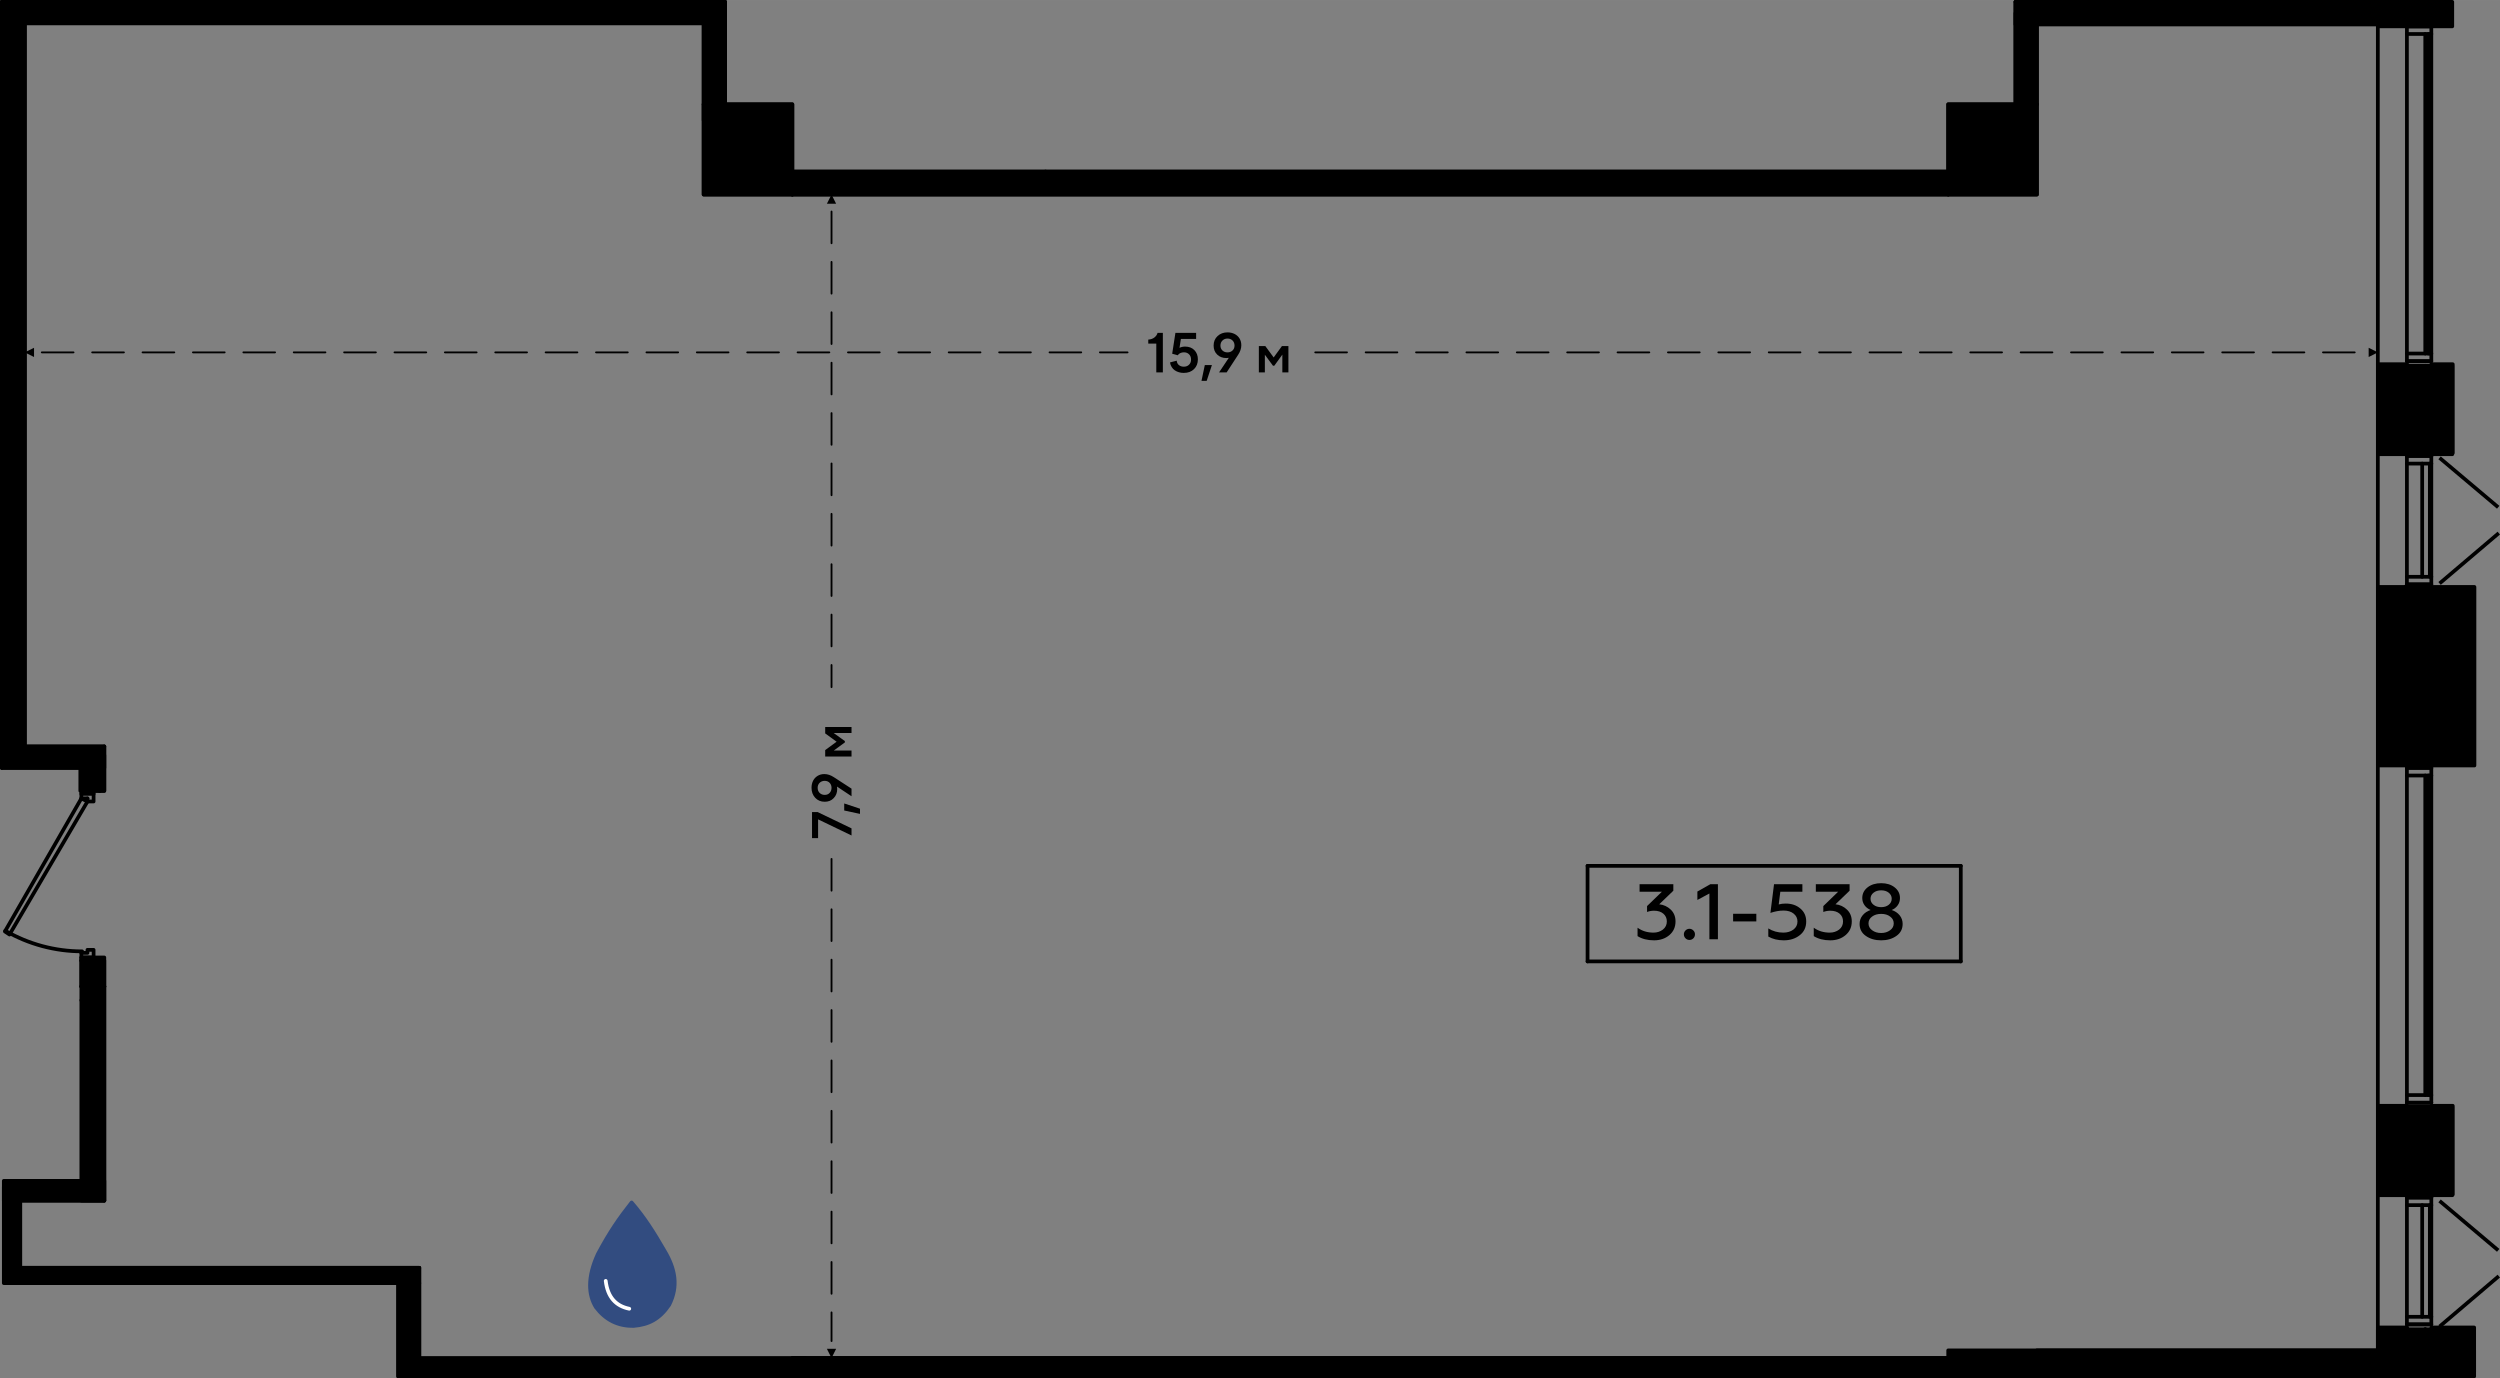 <?xml version="1.0" encoding="UTF-8"?>
<!DOCTYPE svg PUBLIC "-//W3C//DTD SVG 1.1//EN" "http://www.w3.org/Graphics/SVG/1.1/DTD/svg11.dtd">
<!-- Creator: CorelDRAW X8 -->
<svg xmlns="http://www.w3.org/2000/svg" xml:space="preserve" width="133.973mm" height="73.86mm" version="1.1" style="shape-rendering:geometricPrecision; text-rendering:geometricPrecision; image-rendering:optimizeQuality; fill-rule:evenodd; clip-rule:evenodd"
viewBox="0 0 45756 25225"
 xmlns:xlink="http://www.w3.org/1999/xlink">
 <rect x="0" y="0" width="45756" height="25225" fill="#808080" stroke="none"/>
 <defs>
  <style type="text/css">
   <![CDATA[
    .str1 {stroke:black;stroke-width:68.306;stroke-linejoin:round}
    .str2 {stroke:black;stroke-width:68.306;stroke-linecap:round;stroke-linejoin:round}
    .str0 {stroke:black;stroke-width:68.306;stroke-linecap:round;stroke-linejoin:round}
    .str6 {stroke:black;stroke-width:68.306;stroke-linecap:round;stroke-linejoin:round}
    .str3 {stroke:#324C80;stroke-width:68.306;stroke-linecap:round;stroke-linejoin:round}
    .str4 {stroke:white;stroke-width:68.306;stroke-linecap:round;stroke-linejoin:round}
    .str5 {stroke:black;stroke-width:68.306;stroke-linecap:square;stroke-linejoin:round}
    .str7 {stroke:black;stroke-width:34.153;stroke-linecap:round;stroke-linejoin:round;stroke-dasharray:580.602 341.531}
    .fil2 {fill:none}
    .fil0 {fill:none;fill-rule:nonzero}
    .fil3 {fill:black}
    .fil6 {fill:black}
    .fil4 {fill:#324C80}
    .fil1 {fill:black;fill-rule:nonzero}
    .fil5 {fill:black;fill-rule:nonzero}
   ]]>
  </style>
 </defs>
 <g id="Слой_x0020_1">
  <g id="_2779324269984">
   <polyline class="fil0 str0" points="14501,3560 14501,1909 12878,1909 12878,3560 14501,3560 "/>
   <polyline class="fil0 str0" points="37280,3560 37280,1909 35657,1909 35657,3560 37280,3560 "/>
   <line class="fil0 str0" x1="43520" y1="24296" x2="43520" y2= "21861" />
   <line class="fil0 str0" x1="43520" y1="20238" x2="43520" y2= "13998" />
   <line class="fil0 str0" x1="43520" y1="10752" x2="43520" y2= "8289" />
   <line class="fil0 str0" x1="43520" y1="6666" x2="43520" y2= "426" />
   <line class="fil0 str0" x1="44052" y1="20238" x2="44052" y2= "20266" />
   <line class="fil0 str0" x1="44052" y1="21833" x2="44052" y2= "21861" />
   <polyline class="fil0 str0" points="44499,21861 44891,21861 44891,20238 44499,20238 "/>
   <line class="fil0 str0" x1="44388" y1="21833" x2="44388" y2= "20266" />
   <line class="fil0 str0" x1="44052" y1="6666" x2="44052" y2= "6694" />
   <line class="fil0 str0" x1="44052" y1="8261" x2="44052" y2= "8289" />
   <polyline class="fil0 str0" points="44499,8289 44891,8289 44891,6666 44499,6666 "/>
   <line class="fil0 str0" x1="44388" y1="8261" x2="44388" y2= "6694" />
   <line class="fil0 str0" x1="44052" y1="24296" x2="44052" y2= "24324" />
   <polyline class="fil0 str0" points="45283,24333 45283,24296 44500,24296 "/>
   <line class="fil0 str0" x1="44388" y1="24333" x2="44388" y2= "24324" />
   <path class="fil1 str1" d="M44052 10752l28 0c0,-16 -13,-28 -28,-28 -16,0 -28,12 -28,28 0,15 12,28 28,28 15,0 28,-13 28,-28l-28 0z"/>
   <line class="fil0 str0" x1="44052" y1="13970" x2="44052" y2= "13998" />
   <polyline class="fil0 str0" points="44499,13998 45283,13998 45283,10752 44499,10752 "/>
   <line class="fil0 str0" x1="44388" y1="13970" x2="44388" y2= "10752" />
   <line class="fil0 str0" x1="44052" y1="398" x2="44052" y2= "426" />
   <polyline class="fil0 str0" points="43520,34 43520,426 44052,426 44052,398 "/>
   <polyline class="fil0 str0" points="43520,6666 43520,8289 44052,8289 44052,6666 43520,6666 "/>
   <polyline class="fil0 str0" points="43520,10752 43520,13998 44052,13998 44052,10752 43520,10752 "/>
   <polyline class="fil0 str0" points="43520,20238 43520,21861 44052,21861 44052,20238 43520,20238 "/>
   <path class="fil0 str0" d="M43520 24296l0 811m532 -774l0 -37 -532 0"/>
   <line class="fil0 str0" x1="44499" y1="20182" x2="44052" y2= "20182" />
   <line class="fil0 str0" x1="44052" y1="14054" x2="44499" y2= "14054" />
   <polyline class="fil0 str0" points="44052,20182 44499,20182 44499,14054 "/>
   <line class="fil0 str0" x1="44499" y1="20042" x2="44052" y2= "20042" />
   <line class="fil0 str0" x1="44052" y1="14054" x2="44052" y2= "20182" />
   <line class="fil0 str0" x1="44052" y1="14194" x2="44499" y2= "14194" />
   <line class="fil0 str0" x1="44499" y1="14054" x2="44052" y2= "14054" />
   <line class="fil0 str0" x1="44388" y1="20042" x2="44388" y2= "14194" />
   <line class="fil0 str0" x1="44444" y1="14194" x2="44444" y2= "20042" />
   <line class="fil0 str0" x1="44472" y1="14194" x2="44472" y2= "20042" />
   <line class="fil0 str0" x1="44499" y1="6610" x2="44052" y2= "6610" />
   <line class="fil0 str0" x1="44052" y1="482" x2="44499" y2= "482" />
   <polyline class="fil0 str0" points="44052,6610 44499,6610 44499,482 "/>
   <line class="fil0 str0" x1="44499" y1="6470" x2="44052" y2= "6470" />
   <line class="fil0 str0" x1="44052" y1="482" x2="44052" y2= "6610" />
   <line class="fil0 str0" x1="44052" y1="622" x2="44499" y2= "622" />
   <line class="fil0 str0" x1="44499" y1="482" x2="44052" y2= "482" />
   <line class="fil0 str0" x1="44388" y1="6470" x2="44388" y2= "622" />
   <line class="fil0 str0" x1="44444" y1="622" x2="44444" y2= "6470" />
   <line class="fil0 str0" x1="44472" y1="622" x2="44472" y2= "6470" />
   <line class="fil0 str0" x1="44499" y1="24240" x2="44052" y2= "24240" />
   <line class="fil0 str0" x1="44052" y1="21917" x2="44499" y2= "21917" />
   <polyline class="fil0 str0" points="44052,24240 44499,24240 44499,21917 "/>
   <line class="fil0 str0" x1="44499" y1="24100" x2="44052" y2= "24100" />
   <line class="fil0 str0" x1="44052" y1="21917" x2="44052" y2= "24240" />
   <line class="fil0 str0" x1="44052" y1="22057" x2="44499" y2= "22057" />
   <line class="fil0 str0" x1="44499" y1="21917" x2="44052" y2= "21917" />
   <line class="fil0 str0" x1="44332" y1="24100" x2="44332" y2= "22057" />
   <line class="fil0 str0" x1="44472" y1="22057" x2="44472" y2= "24100" />
   <line class="fil0 str0" x1="44499" y1="10696" x2="44052" y2= "10696" />
   <line class="fil0 str0" x1="44052" y1="8345" x2="44499" y2= "8345" />
   <polyline class="fil0 str0" points="44052,10696 44499,10696 44499,8345 "/>
   <line class="fil0 str0" x1="44499" y1="10556" x2="44052" y2= "10556" />
   <line class="fil0 str0" x1="44052" y1="8345" x2="44052" y2= "10696" />
   <line class="fil0 str0" x1="44052" y1="8485" x2="44499" y2= "8485" />
   <line class="fil0 str0" x1="44499" y1="8345" x2="44052" y2= "8345" />
   <line class="fil0 str0" x1="44332" y1="10556" x2="44332" y2= "8485" />
   <line class="fil0 str0" x1="44472" y1="8485" x2="44472" y2= "10556" />
   <line class="fil0 str0" x1="4260" y1="34" x2="4260" y2= "90" />
   <line class="fil0 str0" x1="4511" y1="34" x2="4511" y2= "90" />
   <line class="fil0 str0" x1="454" y1="426" x2="12878" y2= "426" />
   <line class="fil0 str0" x1="13270" y1="34" x2="4595" y2= "34" />
   <line class="fil0 str0" x1="4176" y1="34" x2="34" y2= "34" />
   <line class="fil0 str0" x1="13214" y1="90" x2="4511" y2= "90" />
   <line class="fil0 str0" x1="4260" y1="90" x2="90" y2= "90" />
   <line class="fil0 str0" x1="12934" y1="370" x2="370" y2= "370" />
   <line class="fil0 str0" x1="34" y1="34" x2="34" y2= "14054" />
   <line class="fil0 str0" x1="454" y1="13662" x2="454" y2= "426" />
   <line class="fil0 str0" x1="370" y1="13718" x2="370" y2= "370" />
   <line class="fil0 str0" x1="90" y1="13998" x2="90" y2= "90" />
   <polyline class="fil0 str0" points="1489,14054 1489,14474 1573,14474 "/>
   <line class="fil0 str0" x1="1573" y1="14474" x2="1825" y2= "14474" />
   <polyline class="fil0 str0" points="1825,14474 1909,14474 1909,13662 "/>
   <line class="fil0 str0" x1="1489" y1="17580" x2="1489" y2= "18055" />
   <polyline class="fil0 str0" points="1909,18055 1909,17580 1825,17580 "/>
   <line class="fil0 str0" x1="1825" y1="17580" x2="1573" y2= "17580" />
   <line class="fil0 str0" x1="1573" y1="17580" x2="1489" y2= "17580" />
   <line class="fil0 str0" x1="1825" y1="18055" x2="1909" y2= "18055" />
   <line class="fil0 str0" x1="1825" y1="14474" x2="1825" y2= "13718" />
   <line class="fil0 str0" x1="1825" y1="18055" x2="1825" y2= "17580" />
   <line class="fil0 str0" x1="1573" y1="14474" x2="1573" y2= "13998" />
   <line class="fil0 str0" x1="1573" y1="18055" x2="1573" y2= "17580" />
   <line class="fil0 str0" x1="1909" y1="13662" x2="454" y2= "13662" />
   <line class="fil0 str0" x1="34" y1="14054" x2="1489" y2= "14054" />
   <line class="fil0 str0" x1="90" y1="13998" x2="1573" y2= "13998" />
   <line class="fil0 str0" x1="370" y1="13718" x2="1825" y2= "13718" />
   <line class="fil0 str0" x1="43520" y1="34" x2="36888" y2= "34" />
   <polyline class="fil0 str0" points="37280,426 43520,426 43520,370 "/>
   <line class="fil0 str0" x1="43520" y1="90" x2="43520" y2= "34" />
   <line class="fil0 str0" x1="37224" y1="370" x2="43520" y2= "370" />
   <line class="fil0 str0" x1="36944" y1="90" x2="43520" y2= "90" />
   <polyline class="fil0 str0" points="14501,3560 35657,3560 35657,3476 "/>
   <line class="fil0 str0" x1="35657" y1="3476" x2="35657" y2= "3196" />
   <polyline class="fil0 str0" points="35657,3196 35657,3140 14501,3140 14501,3196 "/>
   <line class="fil0 str0" x1="14501" y1="3196" x2="14501" y2= "3476" />
   <line class="fil0 str0" x1="14501" y1="3476" x2="14501" y2= "3560" />
   <line class="fil0 str0" x1="35657" y1="3196" x2="14501" y2= "3196" />
   <line class="fil0 str0" x1="35657" y1="3476" x2="14501" y2= "3476" />
   <polyline class="fil0 str0" points="35657,24855 14501,24855 14501,24911 "/>
   <line class="fil0 str0" x1="35657" y1="25191" x2="35657" y2= "24911" />
   <line class="fil0 str0" x1="35657" y1="24911" x2="35657" y2= "24855" />
   <line class="fil0 str0" x1="14501" y1="24911" x2="35657" y2= "24911" />
   <polyline class="fil0 str0" points="43520,24715 37280,24715 37280,24771 "/>
   <line class="fil0 str0" x1="37280" y1="24771" x2="37280" y2= "25051" />
   <line class="fil0 str0" x1="43520" y1="24771" x2="43520" y2= "24715" />
   <line class="fil0 str0" x1="37280" y1="24771" x2="43520" y2= "24771" />
   <path class="fil0 str0" d="M97 17035c428,247 913,377 1406,377"/>
   <line class="fil0 str0" x1="1489" y1="14613" x2="1601" y2= "14669" />
   <polyline class="fil0 str0" points="1489,14613 90,17048 174,17104 1601,14669 "/>
   <line class="fil0 str0" x1="1713" y1="14529" x2="1489" y2= "14529" />
   <line class="fil0 str0" x1="1489" y1="17524" x2="1713" y2= "17524" />
   <line class="fil0 str0" x1="1489" y1="17580" x2="1489" y2= "17440" />
   <polyline class="fil0 str0" points="1489,17440 1601,17440 1601,17384 1713,17384 1713,17580 "/>
   <polyline class="fil0 str0" points="1713,14474 1713,14669 1601,14669 1601,14613 "/>
   <polyline class="fil0 str0" points="1601,14613 1489,14613 1489,14474 "/>
   <line class="fil0 str0" x1="370" y1="23204" x2="370" y2= "21973" />
   <line class="fil0 str0" x1="1573" y1="18055" x2="1489" y2= "18055" />
   <line class="fil0 str0" x1="1489" y1="18307" x2="1629" y2= "18307" />
   <line class="fil0 str0" x1="1909" y1="21973" x2="1909" y2= "18055" />
   <line class="fil0 str0" x1="1629" y1="18307" x2="1629" y2= "21721" />
   <polyline class="fil0 str0" points="12878,426 12878,1909 12934,1909 "/>
   <line class="fil0 str0" x1="12934" y1="1909" x2="13214" y2= "1909" />
   <polyline class="fil0 str0" points="13214,1909 13270,1909 13270,34 "/>
   <line class="fil0 str0" x1="13214" y1="1909" x2="13214" y2= "90" />
   <line class="fil0 str0" x1="12934" y1="1909" x2="12934" y2= "370" />
   <polyline class="fil0 str0" points="36888,34 36888,1909 36944,1909 "/>
   <line class="fil0 str0" x1="36944" y1="1909" x2="37224" y2= "1909" />
   <polyline class="fil0 str0" points="37224,1909 37280,1909 37280,426 "/>
   <line class="fil0 str0" x1="37224" y1="1909" x2="37224" y2= "370" />
   <line class="fil0 str0" x1="36944" y1="1909" x2="36944" y2= "90" />
   <line class="fil0 str0" x1="370" y1="23484" x2="7422" y2= "23484" />
   <line class="fil0 str0" x1="7674" y1="23204" x2="370" y2= "23204" />
   <line class="fil0 str0" x1="1629" y1="21721" x2="370" y2= "21721" />
   <line class="fil0 str0" x1="370" y1="21973" x2="1909" y2= "21973" />
   <line class="fil0 str0" x1="7674" y1="24911" x2="7674" y2= "23204" />
   <line class="fil2 str2" x1="45283" y1="24333" x2="44052" y2= "24333" />
   <rect class="fil3 str2" x="43524" y="20256" width="1359" height="1619"/>
   <rect class="fil3 str2" x="43524" y="10743" width="1764" height="3267"/>
   <rect class="fil3 str2" x="43524" y="6694" width="1359" height="1619"/>
   <line class="fil2 str2" x1="43524" y1="34" x2="43524" y2= "448" />
   <rect class="fil3 str2" x="14502" y="24855" width="21155" height="336"/>
   <rect class="fil3 str2" x="37128" y="24771" width="6392" height="308"/>
   <rect class="fil3 str2" x="35657" y="1909" width="1623" height="1651"/>
   <rect class="fil3 str2" x="36888" y="34" width="6635" height="414"/>
   <rect class="fil3 str2" x="36888" y="241" width="392" height="1668"/>
   <rect class="fil3 str2" x="14502" y="3140" width="21155" height="420"/>
   <rect class="fil3 str2" x="12879" y="1909" width="1623" height="1651"/>
   <rect class="fil3 str2" x="12879" y="34" width="392" height="2167"/>
   <rect class="fil3 str2" x="34" y="34" width="12844" height="392"/>
   <polyline class="fil2 str2" points="4511,34 4511,90 4176,90 4176,34 "/>
   <rect class="fil3 str2" x="34" y="34" width="420" height="13628"/>
   <rect class="fil3 str2" x="34" y="13662" width="1875" height="392"/>
   <rect class="fil3 str2" x="1470" y="13822" width="439" height="652"/>
   <rect class="fil3 str2" x="1489" y="17524" width="420" height="532"/>
   <line class="fil2 str2" x1="4595" y1="34" x2="4176" y2= "34" />
   <g>
    <path class="fil4 str3" d="M11560 22008c235,271 409,549 599,878 203,336 260,657 89,996 -176,261 -377,362 -647,385 -289,7 -518,-110 -693,-340 -139,-222 -164,-545 35,-976 218,-410 395,-661 617,-943z"/>
    <path class="fil2 str4" d="M11086 23443c35,299 186,460 431,510"/>
   </g>
   <g>
    <line class="fil2 str5" x1="45708" y1="23378" x2="44676" y2= "24256" />
    <line class="fil2 str5" x1="45697" y1="22862" x2="44676" y2= "22001" />
   </g>
   <g>
    <line class="fil2 str5" x1="45708" y1="9779" x2="44676" y2= "10656" />
    <line class="fil2 str5" x1="45697" y1="9262" x2="44676" y2= "8401" />
   </g>
   <g>
    <path class="fil5" d="M30272 17210c-119,0 -220,-26 -301,-77l0 -154c82,60 180,90 292,90 66,0 123,-19 171,-55 49,-38 73,-88 73,-150 0,-59 -22,-106 -64,-142 -42,-36 -99,-54 -170,-54 -46,0 -89,8 -128,23l0 -108 271 -262 -408 0 0 -138 618 0 0 119 -258 248c81,9 151,41 211,98 58,56 87,128 87,216 0,104 -38,187 -113,251 -75,63 -169,95 -281,95z"/>
    <polygon id="1" class="fil5" points="32145,16864 31720,16864 31720,16724 32145,16724 "/>
    <path id="2" class="fil5" d="M32647 17210c-108,0 -203,-23 -283,-69l0 -149c82,51 174,77 276,77 72,0 133,-19 183,-55 50,-38 75,-87 75,-149 0,-58 -23,-106 -70,-144 -46,-37 -108,-56 -183,-56 -78,0 -159,15 -242,43l66 -525 519 0 0 138 -404 0 -29 232c40,-11 82,-16 127,-16 109,0 198,30 269,91 72,60 107,140 107,237 0,106 -39,190 -118,251 -79,63 -176,94 -293,94z"/>
    <path id="3" class="fil5" d="M33497 17210c-119,0 -219,-26 -301,-77l0 -154c83,60 180,90 293,90 66,0 123,-19 171,-55 48,-38 72,-88 72,-150 0,-59 -21,-106 -63,-142 -42,-36 -99,-54 -170,-54 -46,0 -89,8 -128,23l0 -108 271 -262 -408 0 0 -138 618 0 0 119 -258 248c81,9 151,41 210,98 59,56 88,128 88,216 0,104 -38,187 -114,251 -74,63 -168,95 -281,95z"/>
    <path id="4" class="fil5" d="M34623 16655c61,20 110,53 146,98 36,45 54,98 54,157 0,93 -38,166 -114,219 -76,54 -169,81 -279,81 -111,0 -204,-27 -281,-81 -76,-53 -114,-126 -114,-219 0,-59 18,-112 55,-157 36,-45 85,-78 147,-98 -47,-20 -85,-49 -112,-88 -27,-38 -41,-82 -41,-131 0,-80 33,-145 98,-196 65,-51 148,-76 248,-76 99,0 181,25 246,76 65,51 98,116 98,196 0,49 -13,93 -40,131 -27,39 -64,68 -111,88zm-332 -95c37,29 83,43 139,43 55,0 102,-14 138,-43 36,-29 55,-66 55,-111 0,-45 -19,-82 -55,-111 -36,-29 -83,-43 -138,-43 -56,0 -102,14 -139,43 -37,29 -56,66 -56,111 0,45 19,82 56,111zm303 465c44,-32 66,-74 66,-125 0,-51 -22,-93 -66,-125 -42,-33 -97,-49 -164,-49 -67,0 -122,16 -166,49 -44,32 -66,74 -66,125 0,51 22,93 66,125 45,34 100,51 166,51 64,0 119,-17 164,-51z"/>
    <path id="5" class="fil5" d="M30921 17203c-28,0 -53,-10 -72,-30 -20,-20 -30,-44 -30,-73 0,-28 10,-51 30,-71 19,-20 44,-30 72,-30 27,0 51,10 71,30 20,20 30,43 30,71 0,29 -10,53 -29,73 -20,20 -44,30 -72,30z"/>
    <polygon id="6" class="fil5" points="31442,17191 31286,17191 31286,16353 31066,16471 31066,16317 31303,16183 31442,16183 "/>
    <line class="fil2 str6" x1="29056" y1="17596" x2="35887" y2= "17596" />
    <line class="fil2 str2" x1="29056" y1="17596" x2="29056" y2= "15847" />
    <line class="fil2 str2" x1="35887" y1="17596" x2="35887" y2= "15847" />
    <line class="fil2 str2" x1="29056" y1="15847" x2="35887" y2= "15847" />
   </g>
   <line class="fil2 str2" x1="6755" y1="23484" x2="6755" y2= "23484" />
   <g>
    <line class="fil2 str7" x1="43520" y1="6449" x2="43520" y2= "6449" />
    <line class="fil2 str7" x1="454" y1="6449" x2="454" y2= "6449" />
    <g>
     <path class="fil1" d="M24073 6466c-10,0 -18,-7 -18,-17 0,-9 8,-17 18,-17l0 34zm580 -34l0 34 -580 0 0 -34 580 0zm0 0c10,0 17,8 17,17 0,10 -7,17 -17,17l0 -34zm342 34c-10,0 -17,-7 -17,-17 0,-9 7,-17 17,-17l0 34zm580 -34l0 34 -580 0 0 -34 580 0zm0 0c10,0 17,8 17,17 0,10 -7,17 -17,17l0 -34zm342 34c-10,0 -17,-7 -17,-17 0,-9 7,-17 17,-17l0 34zm580 -34l0 34 -580 0 0 -34 580 0zm0 0c10,0 17,8 17,17 0,10 -7,17 -17,17l0 -34zm342 34c-10,0 -17,-7 -17,-17 0,-9 7,-17 17,-17l0 34zm581 -34l0 34 -581 0 0 -34 581 0zm0 0c9,0 17,8 17,17 0,10 -8,17 -17,17l0 -34zm341 34c-9,0 -17,-7 -17,-17 0,-9 8,-17 17,-17l0 34zm581 -34l0 34 -581 0 0 -34 581 0zm0 0c9,0 17,8 17,17 0,10 -8,17 -17,17l0 -34zm341 34c-9,0 -17,-7 -17,-17 0,-9 8,-17 17,-17l0 34zm581 -34l0 34 -581 0 0 -34 581 0zm0 0c9,0 17,8 17,17 0,10 -8,17 -17,17l0 -34zm341 34c-9,0 -17,-7 -17,-17 0,-9 8,-17 17,-17l0 34zm581 -34l0 34 -581 0 0 -34 581 0zm0 0c9,0 17,8 17,17 0,10 -8,17 -17,17l0 -34zm341 34c-9,0 -17,-7 -17,-17 0,-9 8,-17 17,-17l0 34zm581 -34l0 34 -581 0 0 -34 581 0zm0 0c9,0 17,8 17,17 0,10 -8,17 -17,17l0 -34zm342 34c-10,0 -18,-7 -18,-17 0,-9 8,-17 18,-17l0 34zm580 -34l0 34 -580 0 0 -34 580 0zm0 0c10,0 17,8 17,17 0,10 -7,17 -17,17l0 -34zm342 34c-10,0 -17,-7 -17,-17 0,-9 7,-17 17,-17l0 34zm580 -34l0 34 -580 0 0 -34 580 0zm0 0c10,0 17,8 17,17 0,10 -7,17 -17,17l0 -34zm342 34c-10,0 -17,-7 -17,-17 0,-9 7,-17 17,-17l0 34zm580 -34l0 34 -580 0 0 -34 580 0zm0 0c10,0 18,8 18,17 0,10 -8,17 -18,17l0 -34zm342 34c-9,0 -17,-7 -17,-17 0,-9 8,-17 17,-17l0 34zm581 -34l0 34 -581 0 0 -34 581 0zm0 0c9,0 17,8 17,17 0,10 -8,17 -17,17l0 -34zm341 34c-9,0 -17,-7 -17,-17 0,-9 8,-17 17,-17l0 34zm581 -34l0 34 -581 0 0 -34 581 0zm0 0c9,0 17,8 17,17 0,10 -8,17 -17,17l0 -34zm341 34c-9,0 -17,-7 -17,-17 0,-9 8,-17 17,-17l0 34zm581 -34l0 34 -581 0 0 -34 581 0zm0 0c9,0 17,8 17,17 0,10 -8,17 -17,17l0 -34zm341 34c-9,0 -17,-7 -17,-17 0,-9 8,-17 17,-17l0 34zm581 -34l0 34 -581 0 0 -34 581 0zm0 0c9,0 17,8 17,17 0,10 -8,17 -17,17l0 -34zm341 34c-9,0 -17,-7 -17,-17 0,-9 8,-17 17,-17l0 34zm581 -34l0 34 -581 0 0 -34 581 0zm0 0c10,0 17,8 17,17 0,10 -7,17 -17,17l0 -34zm342 34c-10,0 -17,-7 -17,-17 0,-9 7,-17 17,-17l0 34zm580 -34l0 34 -580 0 0 -34 580 0zm0 0c10,0 17,8 17,17 0,10 -7,17 -17,17l0 -34zm342 34c-10,0 -17,-7 -17,-17 0,-9 7,-17 17,-17l0 34zm580 -34l0 34 -580 0 0 -34 580 0zm0 0c10,0 17,8 17,17 0,10 -7,17 -17,17l0 -34zm342 34c-10,0 -17,-7 -17,-17 0,-9 7,-17 17,-17l0 34zm580 -34l0 34 -580 0 0 -34 580 0zm0 0c10,0 18,8 18,17 0,10 -8,17 -18,17l0 -34zm342 34c-9,0 -17,-7 -17,-17 0,-9 8,-17 17,-17l0 34zm581 -34l0 34 -581 0 0 -34 581 0zm0 0c9,0 17,8 17,17 0,10 -8,17 -17,17l0 -34zm341 34c-9,0 -17,-7 -17,-17 0,-9 8,-17 17,-17l0 34zm581 -34l0 34 -581 0 0 -34 581 0zm0 0c9,0 17,8 17,17 0,10 -8,17 -17,17l0 -34zm424 17l-169 85 0 -169 169 84z"/>
    </g>
    <g>
     <path class="fil1" d="M454 6449l169 -84 0 169 -169 -85zm311 17c-9,0 -17,-7 -17,-17 0,-9 8,-17 17,-17l0 34zm581 -34l0 34 -581 0 0 -34 581 0zm0 0c9,0 17,8 17,17 0,10 -8,17 -17,17l0 -34zm341 34c-9,0 -17,-7 -17,-17 0,-9 8,-17 17,-17l0 34zm581 -34l0 34 -581 0 0 -34 581 0zm0 0c9,0 17,8 17,17 0,10 -8,17 -17,17l0 -34zm341 34c-9,0 -17,-7 -17,-17 0,-9 8,-17 17,-17l0 34zm581 -34l0 34 -581 0 0 -34 581 0zm0 0c9,0 17,8 17,17 0,10 -8,17 -17,17l0 -34zm341 34c-9,0 -17,-7 -17,-17 0,-9 8,-17 17,-17l0 34zm581 -34l0 34 -581 0 0 -34 581 0zm0 0c10,0 17,8 17,17 0,10 -7,17 -17,17l0 -34zm342 34c-10,0 -17,-7 -17,-17 0,-9 7,-17 17,-17l0 34zm580 -34l0 34 -580 0 0 -34 580 0zm0 0c10,0 17,8 17,17 0,10 -7,17 -17,17l0 -34zm342 34c-10,0 -17,-7 -17,-17 0,-9 7,-17 17,-17l0 34zm580 -34l0 34 -580 0 0 -34 580 0zm0 0c10,0 17,8 17,17 0,10 -7,17 -17,17l0 -34zm342 34c-10,0 -17,-7 -17,-17 0,-9 7,-17 17,-17l0 34zm580 -34l0 34 -580 0 0 -34 580 0zm0 0c10,0 18,8 18,17 0,10 -8,17 -18,17l0 -34zm342 34c-9,0 -17,-7 -17,-17 0,-9 8,-17 17,-17l0 34zm581 -34l0 34 -581 0 0 -34 581 0zm0 0c9,0 17,8 17,17 0,10 -8,17 -17,17l0 -34zm341 34c-9,0 -17,-7 -17,-17 0,-9 8,-17 17,-17l0 34zm581 -34l0 34 -581 0 0 -34 581 0zm0 0c9,0 17,8 17,17 0,10 -8,17 -17,17l0 -34zm341 34c-9,0 -17,-7 -17,-17 0,-9 8,-17 17,-17l0 34zm581 -34l0 34 -581 0 0 -34 581 0zm0 0c9,0 17,8 17,17 0,10 -8,17 -17,17l0 -34zm341 34c-9,0 -17,-7 -17,-17 0,-9 8,-17 17,-17l0 34zm581 -34l0 34 -581 0 0 -34 581 0zm0 0c9,0 17,8 17,17 0,10 -8,17 -17,17l0 -34zm342 34c-10,0 -18,-7 -18,-17 0,-9 8,-17 18,-17l0 34zm580 -34l0 34 -580 0 0 -34 580 0zm0 0c10,0 17,8 17,17 0,10 -7,17 -17,17l0 -34zm342 34c-10,0 -17,-7 -17,-17 0,-9 7,-17 17,-17l0 34zm580 -34l0 34 -580 0 0 -34 580 0zm0 0c10,0 17,8 17,17 0,10 -7,17 -17,17l0 -34zm342 34c-10,0 -17,-7 -17,-17 0,-9 7,-17 17,-17l0 34zm580 -34l0 34 -580 0 0 -34 580 0zm0 0c10,0 17,8 17,17 0,10 -7,17 -17,17l0 -34zm342 34c-9,0 -17,-7 -17,-17 0,-9 8,-17 17,-17l0 34zm581 -34l0 34 -581 0 0 -34 581 0zm0 0c9,0 17,8 17,17 0,10 -8,17 -17,17l0 -34zm341 34c-9,0 -17,-7 -17,-17 0,-9 8,-17 17,-17l0 34zm581 -34l0 34 -581 0 0 -34 581 0zm0 0c9,0 17,8 17,17 0,10 -8,17 -17,17l0 -34zm341 34c-9,0 -17,-7 -17,-17 0,-9 8,-17 17,-17l0 34zm581 -34l0 34 -581 0 0 -34 581 0zm0 0c9,0 17,8 17,17 0,10 -8,17 -17,17l0 -34zm341 34c-9,0 -17,-7 -17,-17 0,-9 8,-17 17,-17l0 34zm581 -34l0 34 -581 0 0 -34 581 0zm0 0c9,0 17,8 17,17 0,10 -8,17 -17,17l0 -34zm341 34c-9,0 -17,-7 -17,-17 0,-9 8,-17 17,-17l0 34zm581 -34l0 34 -581 0 0 -34 581 0zm0 0c10,0 17,8 17,17 0,10 -7,17 -17,17l0 -34zm342 34c-10,0 -17,-7 -17,-17 0,-9 7,-17 17,-17l0 34zm580 -34l0 34 -580 0 0 -34 580 0zm0 0c10,0 17,8 17,17 0,10 -7,17 -17,17l0 -34zm342 34c-10,0 -17,-7 -17,-17 0,-9 7,-17 17,-17l0 34zm580 -34l0 34 -580 0 0 -34 580 0zm0 0c10,0 17,8 17,17 0,10 -7,17 -17,17l0 -34zm342 34c-10,0 -17,-7 -17,-17 0,-9 7,-17 17,-17l0 34zm506 0l-506 0 0 -34 506 0 0 34zm0 -34c9,0 17,8 17,17 0,10 -8,17 -17,17l0 -34z"/>
    </g>
   </g>
   <path class="fil1" d="M21283 6815l-120 0 0 -526 -147 0 0 -74c45,-2 83,-16 113,-39 30,-24 49,-52 57,-84l97 0 0 723z"/>
   <path id="1" class="fil1" d="M21924 6576c0,73 -23,133 -70,179 -48,47 -110,70 -188,70 -31,0 -60,-4 -88,-12 -27,-8 -53,-19 -76,-35 -22,-15 -42,-35 -57,-60 -16,-24 -26,-53 -31,-85l123 -32c3,36 17,64 42,82 24,19 53,28 87,28 40,0 72,-12 96,-36 25,-24 37,-56 37,-95 0,-40 -12,-72 -37,-96 -24,-24 -55,-36 -94,-36 -24,0 -46,5 -67,15 -20,9 -35,22 -44,39l-103 -28 59 -382 379 0 0 111 -279 0 -25 163c30,-15 64,-23 103,-23 70,0 127,22 169,65 43,44 64,100 64,168z"/>
   <polygon id="2" class="fil1" points="22181,6681 22085,6971 21990,6971 22051,6681 "/>
   <path id="3" class="fil1" d="M22467 6083c48,0 90,10 129,29 38,19 68,47 90,82 22,36 33,77 33,124 0,58 -19,117 -58,175l-210 322 -139 0 178 -266c-13,3 -28,4 -44,4 -68,0 -124,-21 -168,-63 -44,-42 -66,-97 -66,-165 0,-72 24,-130 73,-175 48,-45 109,-67 182,-67zm0 113c-38,0 -69,12 -93,36 -25,24 -37,55 -37,94 0,36 13,66 37,89 25,23 55,34 92,34 34,0 63,-10 87,-30 28,-23 42,-55 42,-94 0,-38 -12,-69 -36,-93 -24,-24 -55,-36 -92,-36z"/>
   <polygon id="4" class="fil1" points="23150,6815 23040,6815 23040,6333 23158,6333 23311,6542 23463,6333 23581,6333 23581,6815 23470,6815 23470,6490 23323,6693 23298,6693 23150,6492 "/>
   <g>
    <line class="fil2 str7" x1="15219" y1="24855" x2="15219" y2= "24855" />
    <line class="fil2 str7" x1="15219" y1="3560" x2="15219" y2= "3560" />
    <g>
     <path class="fil1" d="M15202 15720c0,-10 7,-17 17,-17 9,0 17,7 17,17l-34 0zm34 580l-34 0 0 -580 34 0 0 580zm0 0c0,10 -8,18 -17,18 -10,0 -17,-8 -17,-18l34 0zm-34 342c0,-9 7,-17 17,-17 9,0 17,8 17,17l-34 0zm34 581l-34 0 0 -581 34 0 0 581zm0 0c0,9 -8,17 -17,17 -10,0 -17,-8 -17,-17l34 0zm-34 341c0,-9 7,-17 17,-17 9,0 17,8 17,17l-34 0zm34 581l-34 0 0 -581 34 0 0 581zm0 0c0,9 -8,17 -17,17 -10,0 -17,-8 -17,-17l34 0zm-34 341c0,-9 7,-17 17,-17 9,0 17,8 17,17l-34 0zm34 581l-34 0 0 -581 34 0 0 581zm0 0c0,9 -8,17 -17,17 -10,0 -17,-8 -17,-17l34 0zm-34 341c0,-9 7,-17 17,-17 9,0 17,8 17,17l-34 0zm34 581l-34 0 0 -581 34 0 0 581zm0 0c0,9 -8,17 -17,17 -10,0 -17,-8 -17,-17l34 0zm-34 341c0,-9 7,-17 17,-17 9,0 17,8 17,17l-34 0zm34 581l-34 0 0 -581 34 0 0 581zm0 0c0,10 -8,17 -17,17 -10,0 -17,-7 -17,-17l34 0zm-34 342c0,-10 7,-17 17,-17 9,0 17,7 17,17l-34 0zm34 580l-34 0 0 -580 34 0 0 580zm0 0c0,10 -8,17 -17,17 -10,0 -17,-7 -17,-17l34 0zm-34 342c0,-10 7,-17 17,-17 9,0 17,7 17,17l-34 0zm34 580l-34 0 0 -580 34 0 0 580zm0 0c0,10 -8,17 -17,17 -10,0 -17,-7 -17,-17l34 0zm-34 342c0,-10 7,-17 17,-17 9,0 17,7 17,17l-34 0zm34 580l-34 0 0 -580 34 0 0 580zm0 0c0,10 -8,18 -17,18 -10,0 -17,-8 -17,-18l34 0zm-34 342c0,-9 7,-17 17,-17 9,0 17,8 17,17l-34 0zm0 525l0 -525 34 0 0 525 -34 0zm17 311l-85 -169 169 0 -84 169zm17 -311c0,10 -8,17 -17,17 -10,0 -17,-7 -17,-17l34 0z"/>
    </g>
    <g>
     <path class="fil1" d="M15219 3560l84 169 -169 0 85 -169zm-17 311c0,-9 7,-17 17,-17 9,0 17,8 17,17l-34 0zm34 581l-34 0 0 -581 34 0 0 581zm0 0c0,9 -8,17 -17,17 -10,0 -17,-8 -17,-17l34 0zm-34 341c0,-9 7,-17 17,-17 9,0 17,8 17,17l-34 0zm34 581l-34 0 0 -581 34 0 0 581zm0 0c0,9 -8,17 -17,17 -10,0 -17,-8 -17,-17l34 0zm-34 341c0,-9 7,-17 17,-17 9,0 17,8 17,17l-34 0zm34 581l-34 0 0 -581 34 0 0 581zm0 0c0,9 -8,17 -17,17 -10,0 -17,-8 -17,-17l34 0zm-34 342c0,-10 7,-17 17,-17 9,0 17,7 17,17l-34 0zm34 580l-34 0 0 -580 34 0 0 580zm0 0c0,10 -8,17 -17,17 -10,0 -17,-7 -17,-17l34 0zm-34 342c0,-10 7,-17 17,-17 9,0 17,7 17,17l-34 0zm34 580l-34 0 0 -580 34 0 0 580zm0 0c0,10 -8,17 -17,17 -10,0 -17,-7 -17,-17l34 0zm-34 342c0,-10 7,-17 17,-17 9,0 17,7 17,17l-34 0zm34 580l-34 0 0 -580 34 0 0 580zm0 0c0,10 -8,18 -17,18 -10,0 -17,-8 -17,-18l34 0zm-34 342c0,-9 7,-17 17,-17 9,0 17,8 17,17l-34 0zm34 581l-34 0 0 -581 34 0 0 581zm0 0c0,9 -8,17 -17,17 -10,0 -17,-8 -17,-17l34 0zm-34 341c0,-9 7,-17 17,-17 9,0 17,8 17,17l-34 0zm34 581l-34 0 0 -581 34 0 0 581zm0 0c0,9 -8,17 -17,17 -10,0 -17,-8 -17,-17l34 0zm-34 341c0,-9 7,-17 17,-17 9,0 17,8 17,17l-34 0zm34 581l-34 0 0 -581 34 0 0 581zm0 0c0,9 -8,17 -17,17 -10,0 -17,-8 -17,-17l34 0zm-34 341c0,-9 7,-17 17,-17 9,0 17,8 17,17l-34 0zm0 406l0 -406 34 0 0 406 -34 0zm34 0c0,9 -8,17 -17,17 -10,0 -17,-8 -17,-17l34 0z"/>
    </g>
   </g>
   <polygon class="fil1" points="15585,15161 15585,15291 14973,14996 14973,15339 14862,15339 14862,14863 14966,14863 "/>
   <polygon id="1" class="fil1" points="15451,14705 15740,14801 15740,14896 15451,14834 "/>
   <path id="2" class="fil1" d="M14853 14418c0,-47 9,-90 28,-128 19,-38 47,-68 83,-90 36,-22 77,-33 123,-33 59,0 117,19 176,58l322 209 0 139 -266 -177c2,13 4,27 4,44 0,67 -21,123 -64,167 -42,45 -97,67 -165,67 -71,0 -130,-25 -174,-73 -45,-49 -67,-109 -67,-183zm112 0c0,39 12,70 36,94 25,24 56,36 94,36 37,0 66,-12 89,-36 23,-25 35,-56 35,-93 0,-34 -10,-62 -30,-87 -24,-27 -55,-41 -95,-41 -37,0 -68,12 -93,36 -24,24 -36,54 -36,91z"/>
   <polygon id="3" class="fil1" points="15585,13736 15585,13846 15103,13846 15103,13728 15312,13575 15103,13423 15103,13305 15585,13305 15585,13416 15259,13416 15463,13563 15463,13588 15261,13736 "/>
   <line class="fil2 str2" x1="19135" y1="3140" x2="19135" y2= "3140" />
   <rect class="fil6 str2" x="43520" y="24333" width="1763" height="774"/>
   <rect class="fil6 str2" x="35657" y="24715" width="9626" height="476"/>
   <rect class="fil6 str2" x="7674" y="24855" width="7065" height="336"/>
   <rect class="fil6 str2" x="7284" y="23484" width="390" height="1707"/>
   <rect class="fil6 str2" x="370" y="23204" width="7304" height="280"/>
   <rect class="fil6 str2" x="70" y="21721" width="300" height="1763"/>
   <rect class="fil6 str2" x="70" y="21612" width="1839" height="361"/>
   <rect class="fil6 str2" x="1489" y="18055" width="420" height="3918"/>
   <rect class="fil6 str2" x="43520" y="34" width="1362" height="448"/>
  </g>
 </g>
</svg>

